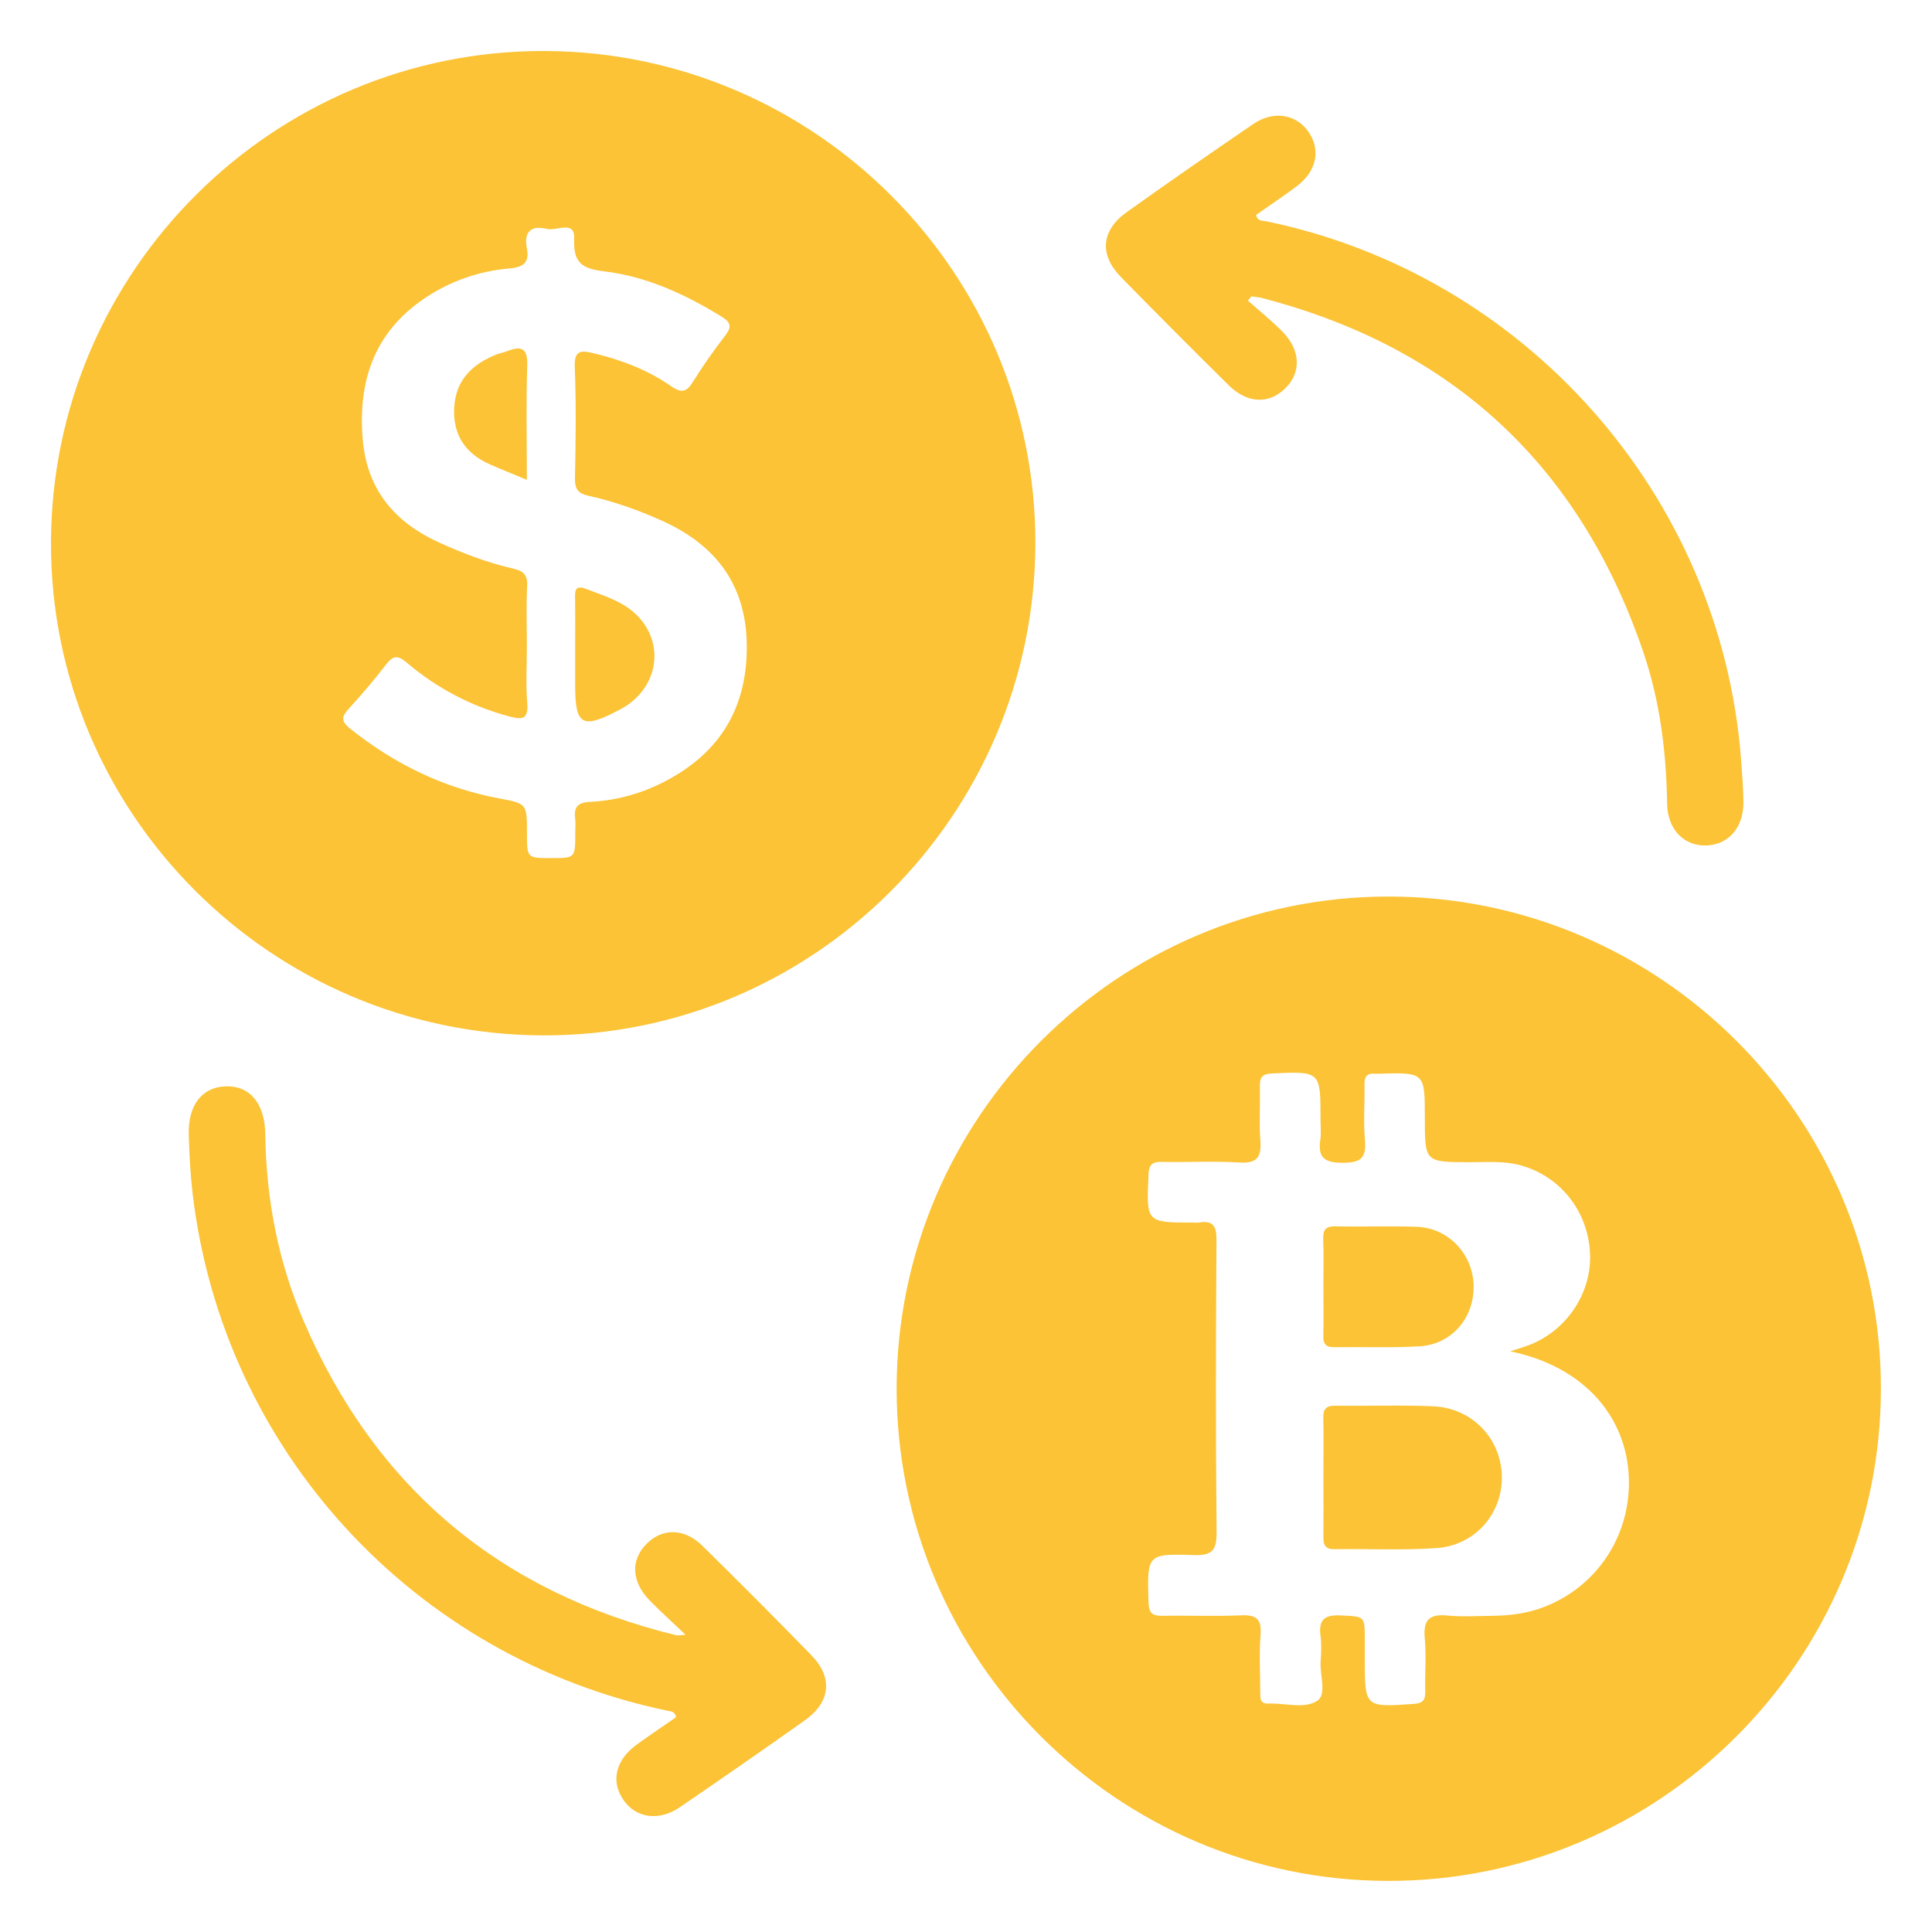 <svg xmlns="http://www.w3.org/2000/svg" xmlns:xlink="http://www.w3.org/1999/xlink" id="Livello_1" x="0px" y="0px" viewBox="0 0 2000 2000" style="enable-background:new 0 0 2000 2000;" xml:space="preserve"><style type="text/css">	.st0{fill:#FBC335;}</style><g>	<path class="st0" d="M561.4,1071.8c-281.5-1.2-509.7-230.4-508.6-510.9c1-281,230.7-509.2,511.4-508.1  c280.3,1.1,508.3,230.2,507.6,509.9C1071.1,844.2,841.6,1073.1,561.4,1071.8z M545.4,668.4c0,19.9-1.2,39.9,0.4,59.6  c1.3,16.8-5.3,17.2-18.4,13.7c-39.7-10.6-75.2-29.3-106.4-55.8c-8.9-7.6-14-7.6-21.3,1.9c-12,15.8-25.1,30.9-38.4,45.6  c-7.3,8-9.1,12.7,1.1,20.9c45.5,36.2,96,61.2,153.3,72c29.7,5.6,29.8,5.3,29.8,35.8c0,26.2,0,26.2,24.6,26.2  c25.4,0,25.4,0,25.4-25.4c0-5.1,0.5-10.3-0.1-15.4c-1.5-12.1,2.7-16.8,15.5-17.4c25.8-1.3,50.7-7.9,73.9-19.4  c57.5-28.5,87.9-74.3,88.3-139.5c0.4-64-30.7-106.4-87.7-132.1c-24.6-11.1-50-20.1-76.3-25.9c-10.7-2.4-14.1-6.9-13.9-18  c0.8-38.5,1.3-77-0.2-115.5c-0.7-17.6,6.9-17,19.2-14.1c29,6.9,56.5,17.4,80.9,34.4c10.8,7.5,15.8,5.5,22.2-4.7  c10.2-16.3,21.2-32.1,33-47.3c7.1-9.2,7.1-13.9-3.6-20.4c-37.6-23.1-77.4-41.4-121.1-46.7c-23.6-2.8-32.3-9.1-31.2-34.1  c0.8-19.3-18.3-7.4-28.2-9.8c-16.1-4-24.2,2.5-20.8,20.1c2.8,14.4-3.2,19.5-18,20.8c-32.4,2.8-62.5,13.4-89.5,32  c-50.7,35.1-67.2,84.7-62.5,144c4.2,53.1,33.2,87,80.2,108.2c24.6,11.1,49.7,20.6,76,26.6c10.4,2.4,14.7,6.7,14.1,18.1  C544.6,627.2,545.4,647.8,545.4,668.4z"></path>	<path class="st0" d="M928.2,1437.8c-0.1-280.9,229-510,509.7-509.7c281.1,0.3,509.8,229.5,509.2,510.2  c-0.5,280.9-230.1,509.5-510.8,508.8C1156.2,1946.4,928.3,1717.9,928.2,1437.8z M1563.4,1398.9c9.1-3,14.6-4.6,19.8-6.6  c38.9-15.1,64.7-54.1,62.8-94.8c-2-43.8-30.9-80.2-72.7-91.4c-17-4.5-34.4-3-51.7-3c-46.6-0.1-46.6,0-46.6-45.7  c0-47.3,0-47.3-47.6-45.9c-1.3,0-2.6,0.1-3.8,0c-8.3-0.8-11.3,2.8-11.1,11.1c0.4,19.2-1.3,38.6,0.5,57.7c1.7,19-4.9,23.4-23.3,23.4  c-18.8,0-25.6-5.5-22.9-23.9c1-6.9,0.2-14.1,0.2-21.2c0-50,0-49.6-50.2-47.4c-10.6,0.5-12.8,4.3-12.6,13.7  c0.5,18.6-0.9,37.3,0.5,55.8c1.2,16.9-3.1,23.9-21.7,22.7c-26.9-1.7-53.9-0.1-80.8-0.6c-10-0.2-12.9,3.4-13.3,13.4  c-2.2,49.4-2.5,49.4,46.3,49.4c1.9,0,3.9,0.3,5.8,0c14.2-2.4,18.4,3.1,18.3,17.7c-0.7,100.8-0.9,201.6,0.1,302.3  c0.2,19.2-4.3,24.9-24,24.2c-48.2-1.6-47.9-0.5-46.5,48.7c0.3,11.1,3.8,14.4,14.5,14.2c27-0.5,54,0.7,80.9-0.5  c15.5-0.7,21.9,3.1,20.6,19.9c-1.5,19.8-0.3,39.8-0.3,59.7c0,5.9-0.5,12.1,8.4,11.7c17.2-0.7,37.2,6,50.7-2.9  c10-6.6,2.5-26.4,3.4-40.2c0.6-8.9,1.1-18.1-0.1-26.9c-2.4-17.5,4.9-22.1,21.5-21.2c24.3,1.3,24.3,0.2,24.3,25.3  c0,6.4,0,12.8,0,19.3c0,50.8,0,50.5,50.6,47c9.3-0.6,12.2-3.8,12-12.6c-0.4-18.6,1.2-37.3-0.5-55.8c-1.7-19.1,5.3-24.9,23.7-23.1  c15.3,1.5,30.8,0.4,46.2,0.3c17.4-0.2,34.5-2.2,51-8.2c58.2-21.1,94.6-77.4,90.1-140C1681.2,1461.9,1635.7,1413.7,1563.4,1398.9z"></path>	<path class="st0" d="M709.7,1692.3c-14.4-13.7-26.3-24.3-37.4-35.8c-18.6-19.2-19.6-41.4-3.2-58.1c16.5-16.8,39.4-16.6,58.1,1.9  c38,37.4,75.7,75.1,112.8,113.3c22.4,23,19.8,48.3-6.6,67.1c-42.9,30.5-86.2,60.4-129.6,90.1c-21.4,14.7-45,11.4-58-6.9  c-13.9-19.5-8.8-42,13.6-58.1c13.5-9.7,27.2-19,40.5-28.2c-1.2-6.3-5.7-5.9-9.1-6.7c-262.4-54.8-459.7-269.4-491.3-534.5  c-2.4-20.4-3.5-40.9-4.1-61.5c-0.9-30.7,13.5-49.3,37.9-50.3c24.9-1.1,40.9,17.4,41.3,49.4c0.9,66.9,13.2,131.6,39.5,193  c74.1,172.8,203.3,281.2,385.9,325.8C701.2,1693.2,702.6,1692.8,709.7,1692.3z"></path>	<path class="st0" d="M1291.8,311.2c11.9,10.6,24.4,20.6,35.6,31.9c19.3,19.6,19.9,42.9,2.5,59.5c-16.9,16.1-39,15-58.2-4  c-37.4-37-74.6-74.3-111.4-111.9c-22.5-23-20.4-48.2,6.1-67.1c43.3-31,87.1-61.2,131.1-91.3c20.4-13.9,43.6-10.3,56.4,7.3  c13.7,18.9,9.4,41.4-11.4,57.1c-13.8,10.4-28.2,19.9-42.2,29.8c1.4,6.8,6.7,5.8,10.6,6.6c268.5,55.5,470.6,284.3,491.4,556.8  c1.1,14.7,2.3,29.5,2.5,44.2c0.2,26.1-14.8,43.8-37.5,45.1c-23.1,1.3-41.1-15.9-41.5-43.1c-0.8-53.6-7.4-106.4-24.7-157.2  c-65.7-192.8-197.4-315.1-394.7-366.4c-3.5-0.9-7.3-1.1-10.9-1.7C1294.2,308.3,1293,309.7,1291.8,311.2z"></path>	<path class="st0" d="M595.4,674.8c0-18.6,0.2-37.2-0.1-55.8c-0.2-8.8,0.8-13.4,11.5-9.3c12.5,4.8,25.3,8.9,37.1,15.6  c44.4,25.2,44.8,81.7,0.8,107.6c-1.1,0.6-2.3,1.2-3.4,1.8c-38.5,20.5-45.9,16.4-45.9-25.3C595.4,697.8,595.4,686.3,595.4,674.8z"></path>	<path class="st0" d="M545.4,496.7c-14.9-6.2-26.7-10.9-38.3-16c-25.6-11.3-38.5-30.9-36.9-59c1.6-28.4,18.9-44.9,43.9-54.8  c3.5-1.4,7.4-2,10.9-3.4c14.7-5.7,21.4-3.3,20.8,15C544.5,416.7,545.4,455,545.4,496.7z"></path>	<path class="st0" d="M1370,1529c0-20.5,0.3-41-0.1-61.5c-0.2-9.1,3.1-12.4,12.2-12.3c33.9,0.4,67.9-0.9,101.8,0.6  c40.2,1.9,69.9,33.4,70.8,72.2c0.8,38.8-27.6,71.9-67.9,74.6c-35.1,2.4-70.4,0.6-105.6,1.1c-10,0.1-11.3-5.1-11.2-13.3  C1370.2,1570,1370,1549.5,1370,1529z"></path>	<path class="st0" d="M1370,1331.4c0-16,0.4-32.1-0.2-48.1c-0.3-9.2,1.5-14,12.4-13.8c28.2,0.7,56.4-0.5,84.6,0.5  c33.1,1.2,58.5,28.9,58.7,61.9c0.2,32.9-23.1,59.9-56.1,61.8c-29.4,1.7-59,0.5-88.4,0.9c-8.2,0.1-11.3-3.2-11.1-11.4  C1370.3,1366,1370,1348.7,1370,1331.4z"></path></g></svg>